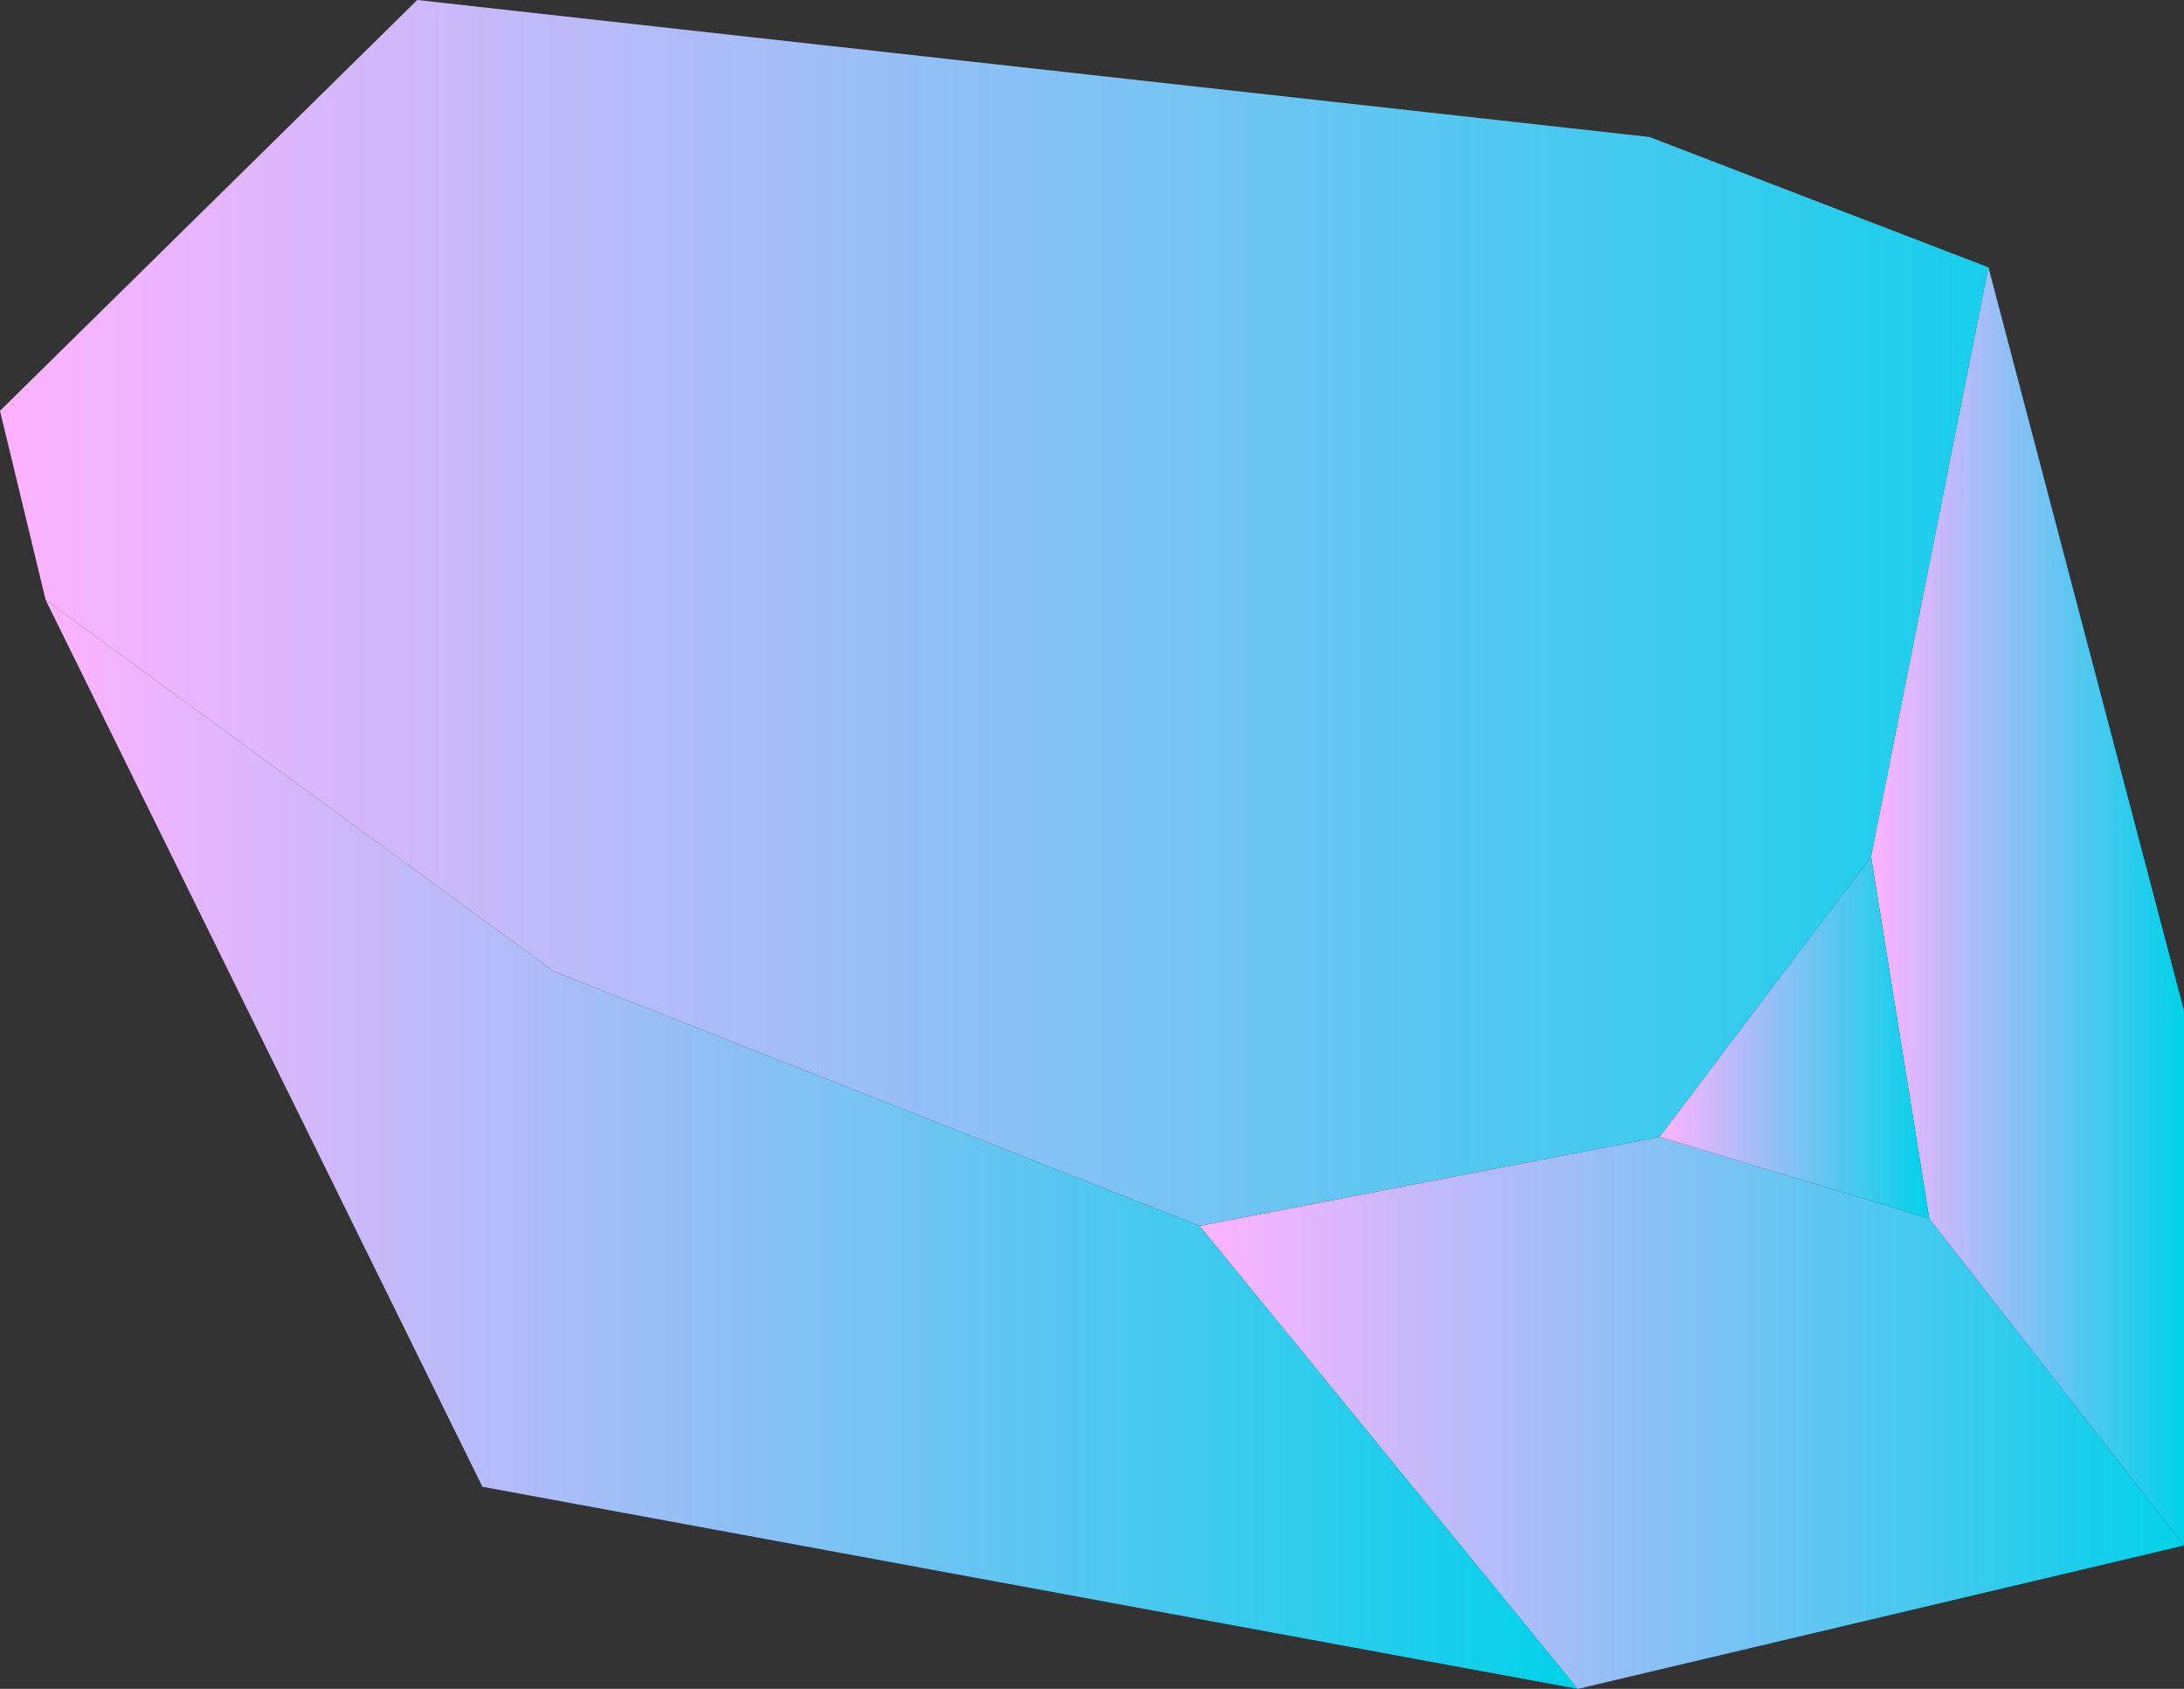 <svg id="グループ_919" data-name="グループ 919" xmlns="http://www.w3.org/2000/svg" xmlns:xlink="http://www.w3.org/1999/xlink" width="233.012" height="180.152" viewBox="0 0 233.012 180.152">
  <rect x="0" y="0" width="233.012" height="180.152" fill="#333333" stroke="none"/>
  <defs>
    <linearGradient id="linear-gradient" y1="0.5" x2="1" y2="0.5" gradientUnits="objectBoundingBox">
      <stop offset="0" stop-color="#ffb2ff"/>
      <stop offset="1" stop-color="#00d2e9"/>
    </linearGradient>
  </defs>
  <g id="グループ_912" data-name="グループ 912">
    <path id="パス_1900" data-name="パス 1900" d="M475.37-3086.089Q457.286-3093.045,439.2-3100l-131.461-14.608q-22.257,21.912-44.514,43.82,2.432,10.09,4.867,20.172h0q27.131,19.827,54.255,39.647,34.431,13.566,68.859,27.127,24.54-4.747,49.077-9.5l22.565-29.881q6.26-31.436,12.523-62.87,10.433,39.65,20.866,79.294v57.037q-32.345,7.651-64.686,15.3h0l64.686-15.3v-57.037Q485.8-3046.441,475.37-3086.089Z" transform="translate(-263.224 3114.608)" fill="url(#linear-gradient)"/>
  </g>
  <g id="グループ_913" data-name="グループ 913" transform="translate(168.325 180.151)">
    <path id="パス_1901" data-name="パス 1901" d="M310.779-3063.712Z" transform="translate(-310.779 3063.712)" fill="#fff"/>
  </g>
  <g id="グループ_914" data-name="グループ 914" transform="translate(4.867 63.992)">
    <path id="パス_1902" data-name="パス 1902" d="M311.2-3001.932q-23.3-47.3-46.6-94.6h0q23.3,47.3,46.6,94.6l116.856,21.563h0Z" transform="translate(-264.599 3096.529)" fill="url(#linear-gradient)"/>
  </g>
  <g id="グループ_915" data-name="グループ 915" transform="translate(127.981 121.27)">
    <path id="パス_1903" data-name="パス 1903" d="M377.231-3071.636q-14.388-4.354-28.773-8.711-24.54,4.747-49.077,9.5,20.17,24.7,40.344,49.386h0q32.34-7.652,64.686-15.3Z" transform="translate(-299.381 3080.347)" fill="url(#linear-gradient)"/>
  </g>
  <g id="グループ_916" data-name="グループ 916" transform="translate(199.623 28.518)">
    <path id="パス_1904" data-name="パス 1904" d="M353.01-2970.219v-57.037q-10.433-39.646-20.866-79.294-6.265,31.436-12.523,62.87,3.1,19.295,6.208,38.592Z" transform="translate(-319.621 3106.551)" fill="url(#linear-gradient)"/>
  </g>
  <g id="グループ_917" data-name="グループ 917" transform="translate(4.867 63.992)">
    <path id="パス_1905" data-name="パス 1905" d="M428.058-2980.369q-20.17-24.695-40.344-49.385-34.426-13.564-68.859-27.127-27.126-19.825-54.255-39.648,23.3,47.3,46.6,94.6Z" transform="translate(-264.599 3096.529)" fill="url(#linear-gradient)"/>
  </g>
  <g id="グループ_918" data-name="グループ 918" transform="translate(177.058 91.388)">
    <path id="パス_1906" data-name="パス 1906" d="M335.811-3088.789l-22.565,29.881q14.388,4.353,28.773,8.711Q338.913-3069.491,335.811-3088.789Z" transform="translate(-313.246 3088.789)" fill="url(#linear-gradient)"/>
  </g>
</svg>
